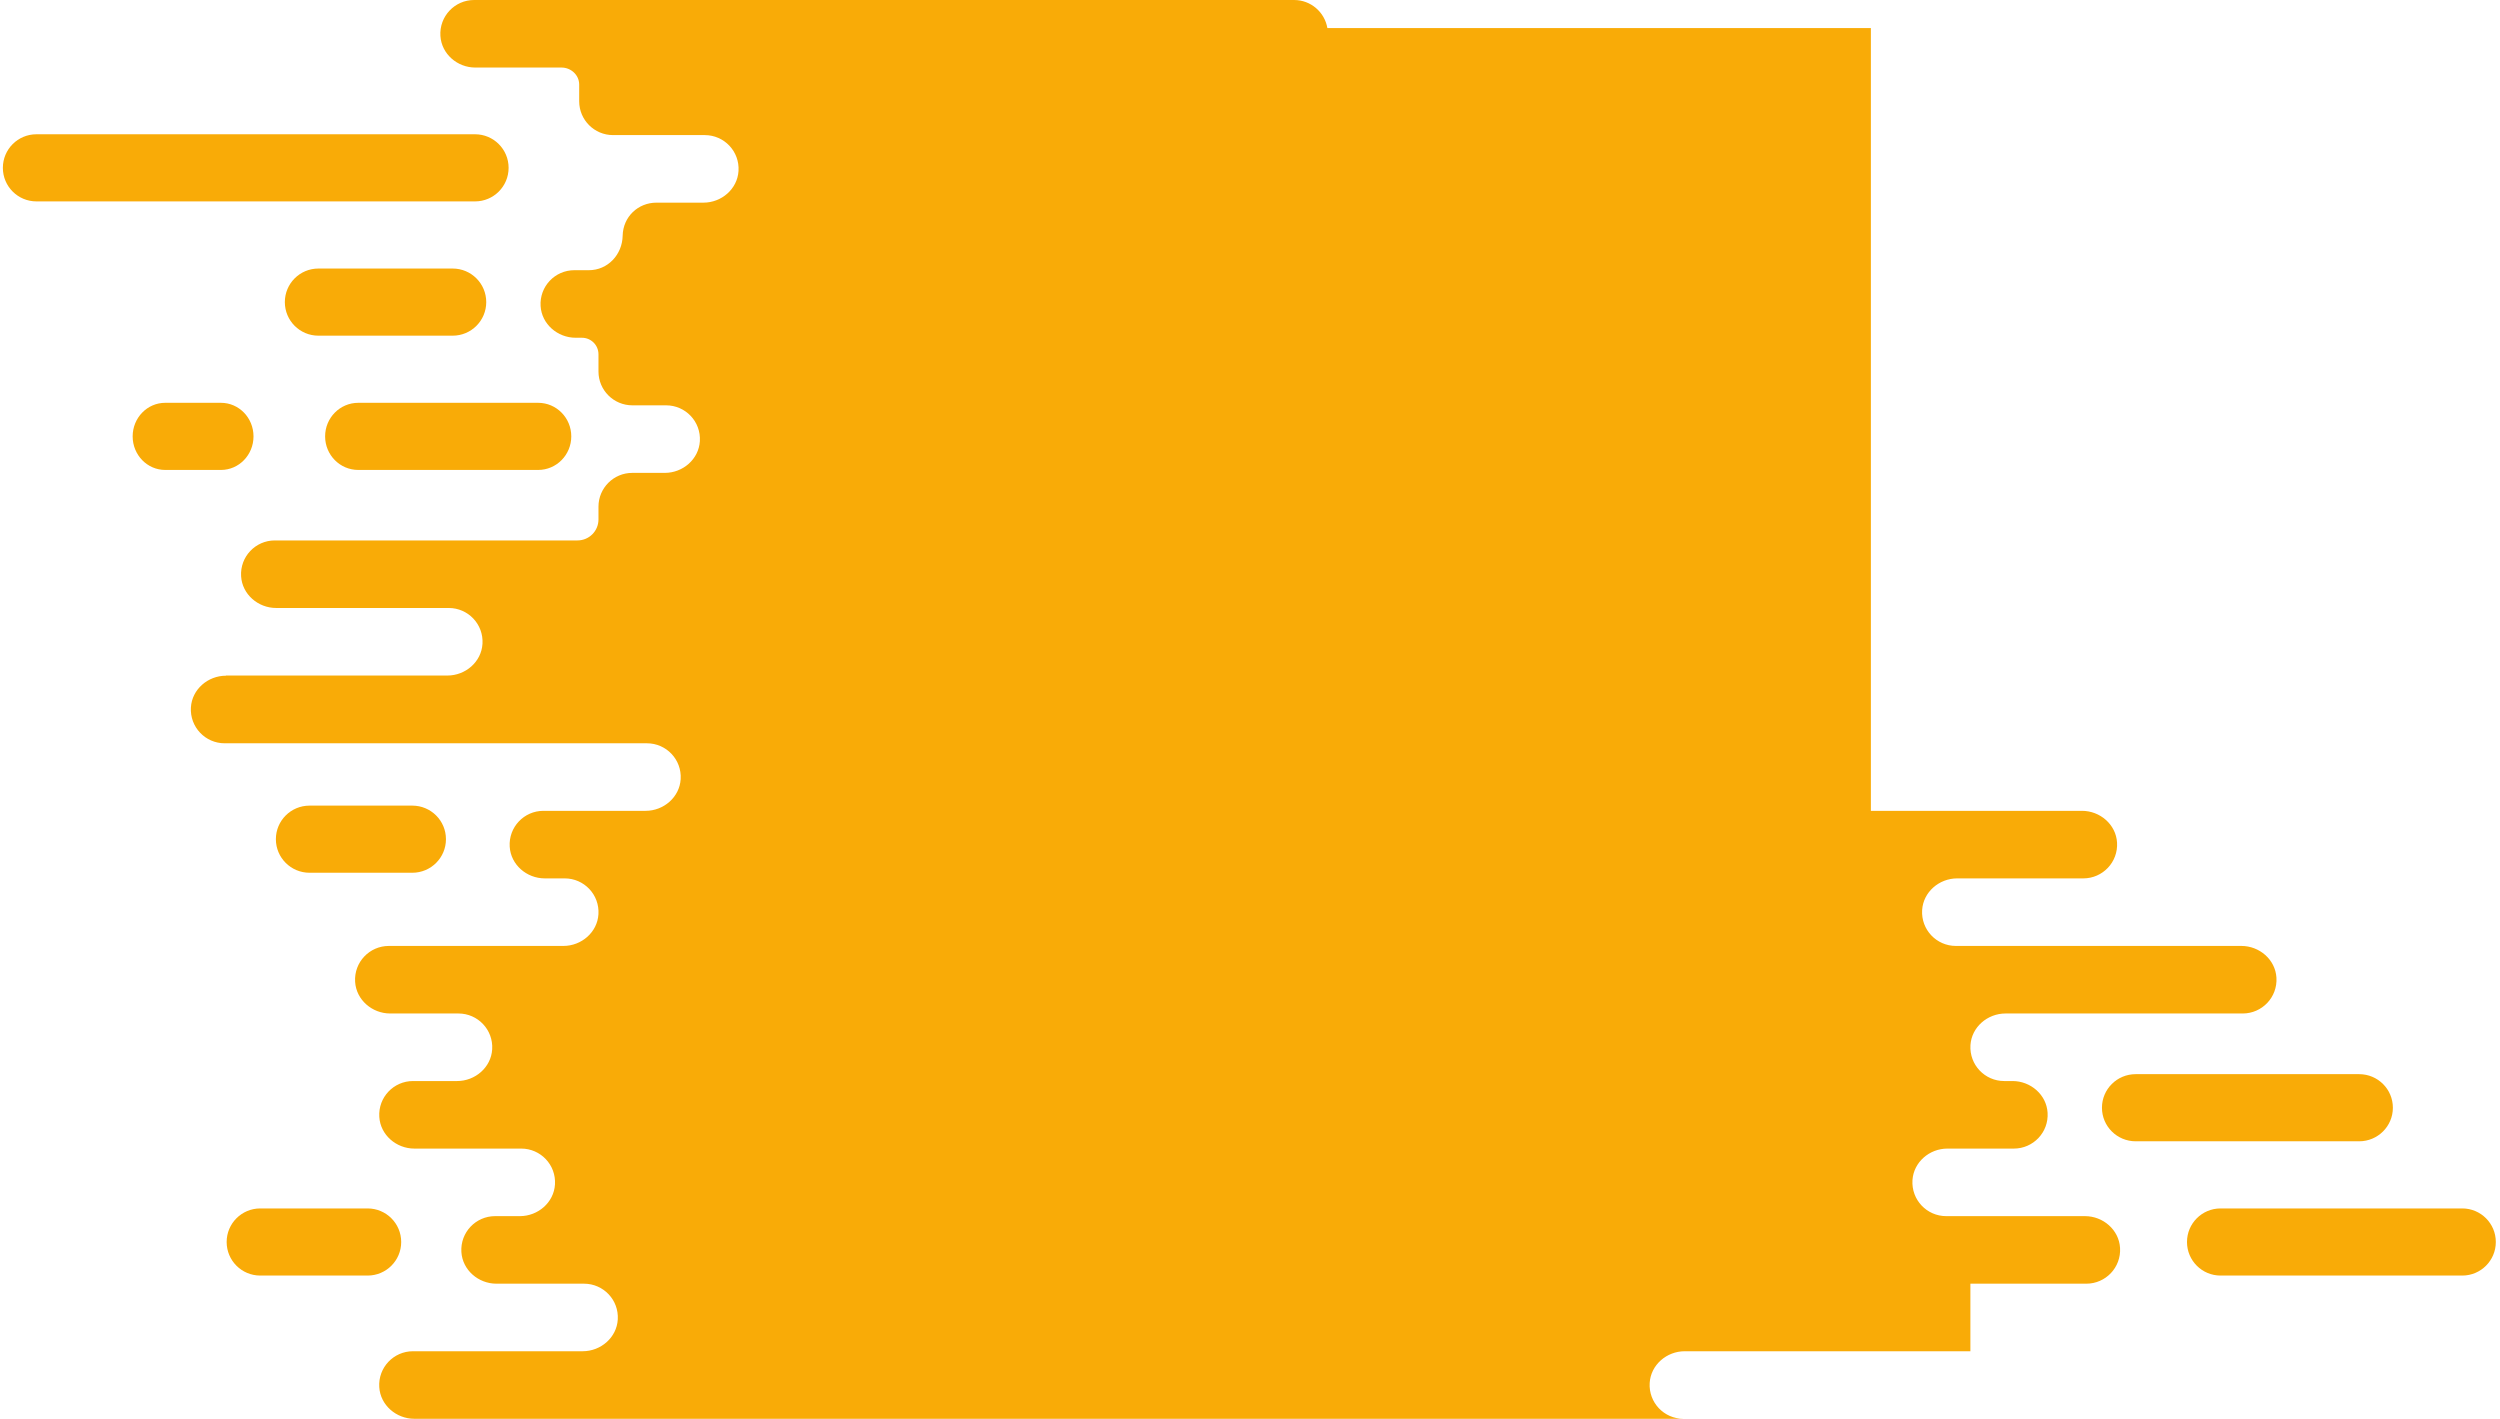 <?xml version="1.0" encoding="UTF-8"?> <svg xmlns="http://www.w3.org/2000/svg" width="511" height="290" viewBox="0 0 511 290" fill="none"><path d="M453.88 247.004H503.286C507.074 247.004 510.145 250.074 510.145 253.861V253.868C510.145 257.656 507.074 260.726 503.286 260.726H453.88C450.092 260.726 447.022 257.656 447.022 253.868V253.861C447.022 250.074 450.092 247.004 453.88 247.004Z" fill="#F9AB07"></path><path d="M436.529 219.558H482.214C486.019 219.558 489.104 222.629 489.104 226.416V226.423C489.104 230.21 486.019 233.281 482.214 233.281H436.529C432.724 233.281 429.64 230.21 429.64 226.423V226.416C429.64 222.629 432.724 219.558 436.529 219.558Z" fill="#F9AB07"></path><path d="M73.226 82.335H109.998C113.738 82.335 116.769 85.405 116.769 89.192V89.199C116.769 92.987 113.738 96.057 109.998 96.057H73.226C69.486 96.057 66.454 92.987 66.454 89.199V89.192C66.454 85.405 69.486 82.335 73.226 82.335Z" fill="#F9AB07"></path><path d="M33.765 82.335H45.168C48.84 82.335 51.816 85.405 51.816 89.193V89.2C51.816 92.987 48.84 96.057 45.168 96.057H33.765C30.093 96.057 27.116 92.987 27.116 89.2V89.193C27.116 85.405 30.093 82.335 33.765 82.335Z" fill="#F9AB07"></path><path d="M65.079 54.889H92.529C96.317 54.889 99.388 57.96 99.388 61.747V61.754C99.388 65.541 96.317 68.612 92.529 68.612H65.079C61.291 68.612 58.221 65.541 58.221 61.754V61.747C58.221 57.96 61.291 54.889 65.079 54.889Z" fill="#F9AB07"></path><path d="M7.445 27.445H97.1C100.888 27.445 103.959 30.515 103.959 34.303V34.309C103.959 38.097 100.888 41.167 97.1 41.167H7.445C3.657 41.167 0.586 38.097 0.586 34.309V34.303C0.586 30.515 3.657 27.445 7.445 27.445Z" fill="#F9AB07"></path><path d="M63.268 164.668H84.276C88.074 164.668 91.153 167.739 91.153 171.526V171.533C91.153 175.321 88.074 178.391 84.276 178.391H63.268C59.469 178.391 56.39 175.321 56.39 171.533V171.526C56.39 167.739 59.469 164.668 63.268 164.668Z" fill="#F9AB07"></path><path d="M53.191 247.004H75.141C78.932 247.004 82.005 250.074 82.005 253.862V253.869C82.005 257.656 78.932 260.726 75.141 260.726H53.191C49.4 260.726 46.327 257.656 46.327 253.869V253.862C46.327 250.074 49.4 247.004 53.191 247.004Z" fill="#F9AB07"></path><path d="M46.176 138.079H91.452C95.151 138.079 98.397 135.29 98.62 131.601C98.864 127.591 95.681 124.272 91.724 124.272H56.45C52.75 124.272 49.505 121.482 49.282 117.794C49.037 113.784 52.22 110.465 56.177 110.465H118.037C120.41 110.465 122.329 108.547 122.329 106.176V103.561C122.329 99.747 125.421 96.657 129.239 96.657H135.884C139.583 96.657 142.828 93.868 143.052 90.179C143.296 86.169 140.113 82.85 136.156 82.85H129.253C125.428 82.85 122.329 79.754 122.329 75.933V72.418C122.329 70.549 120.815 69.036 118.944 69.036H117.667C113.968 69.036 110.722 66.247 110.499 62.558C110.255 58.548 113.437 55.229 117.395 55.229H120.361C124.235 55.229 127.194 52.049 127.271 48.186C127.348 44.322 130.412 41.422 134.181 41.422H143.785C147.484 41.422 150.729 38.632 150.953 34.943C151.197 30.934 148.014 27.614 144.057 27.614H125.303C121.485 27.614 118.386 24.518 118.386 20.704V17.287C118.386 17.287 118.386 17.259 118.386 17.245C118.365 15.32 116.704 13.807 114.778 13.807H97.154C93.476 13.807 90.258 11.032 90.021 7.364C89.763 3.34 92.945 0 96.917 0H264.51C267.923 0 270.756 2.476 271.315 5.732H382.408V165.735H425.556C429.255 165.735 432.501 168.525 432.724 172.213C432.968 176.223 429.785 179.542 425.828 179.542H400.053C396.353 179.542 393.108 182.332 392.885 186.021C392.64 190.03 395.823 193.35 399.78 193.35H458.136C461.836 193.35 465.081 196.139 465.304 199.828C465.549 203.838 462.366 207.157 458.409 207.157H409.929C406.229 207.157 402.984 209.946 402.761 213.635C402.516 217.645 405.699 220.964 409.656 220.964H411.359C415.059 220.964 418.304 223.753 418.527 227.442C418.772 231.452 415.589 234.771 411.632 234.771H398.042C394.364 234.771 391.147 237.547 390.909 241.215C390.651 245.238 393.834 248.578 397.805 248.578H426.17C429.869 248.578 433.115 251.368 433.338 255.057C433.582 259.066 430.4 262.386 426.442 262.386H402.747V276.193H344.363C340.664 276.193 337.418 278.982 337.195 282.671C336.951 286.681 340.133 290 344.091 290H382.408H84.689C80.99 290 77.744 287.211 77.521 283.522C77.276 279.512 80.459 276.193 84.416 276.193H119.105C122.804 276.193 126.05 273.403 126.273 269.715C126.517 265.705 123.335 262.386 119.377 262.386H101.475C97.775 262.386 94.53 259.596 94.307 255.907C94.062 251.898 97.245 248.578 101.202 248.578H106.27C109.969 248.578 113.214 245.789 113.437 242.1C113.682 238.091 110.499 234.771 106.542 234.771H84.696C80.997 234.771 77.751 231.982 77.528 228.293C77.283 224.283 80.466 220.964 84.424 220.964H93.434C97.133 220.964 100.379 218.175 100.602 214.486C100.846 210.476 97.664 207.157 93.706 207.157H79.754C76.055 207.157 72.81 204.368 72.586 200.679C72.342 196.669 75.525 193.35 79.482 193.35H115.154C118.854 193.35 122.099 190.56 122.322 186.871C122.567 182.862 119.384 179.542 115.427 179.542H111.351C107.651 179.542 104.406 176.753 104.183 173.064C103.938 169.055 107.121 165.735 111.078 165.735H131.961C135.66 165.735 138.906 162.946 139.129 159.257C139.373 155.247 136.191 151.928 132.233 151.928H45.917C41.96 151.928 38.777 148.602 39.022 144.592C39.245 140.903 42.49 138.114 46.19 138.114L46.176 138.079Z" fill="#F9AB07"></path></svg> 